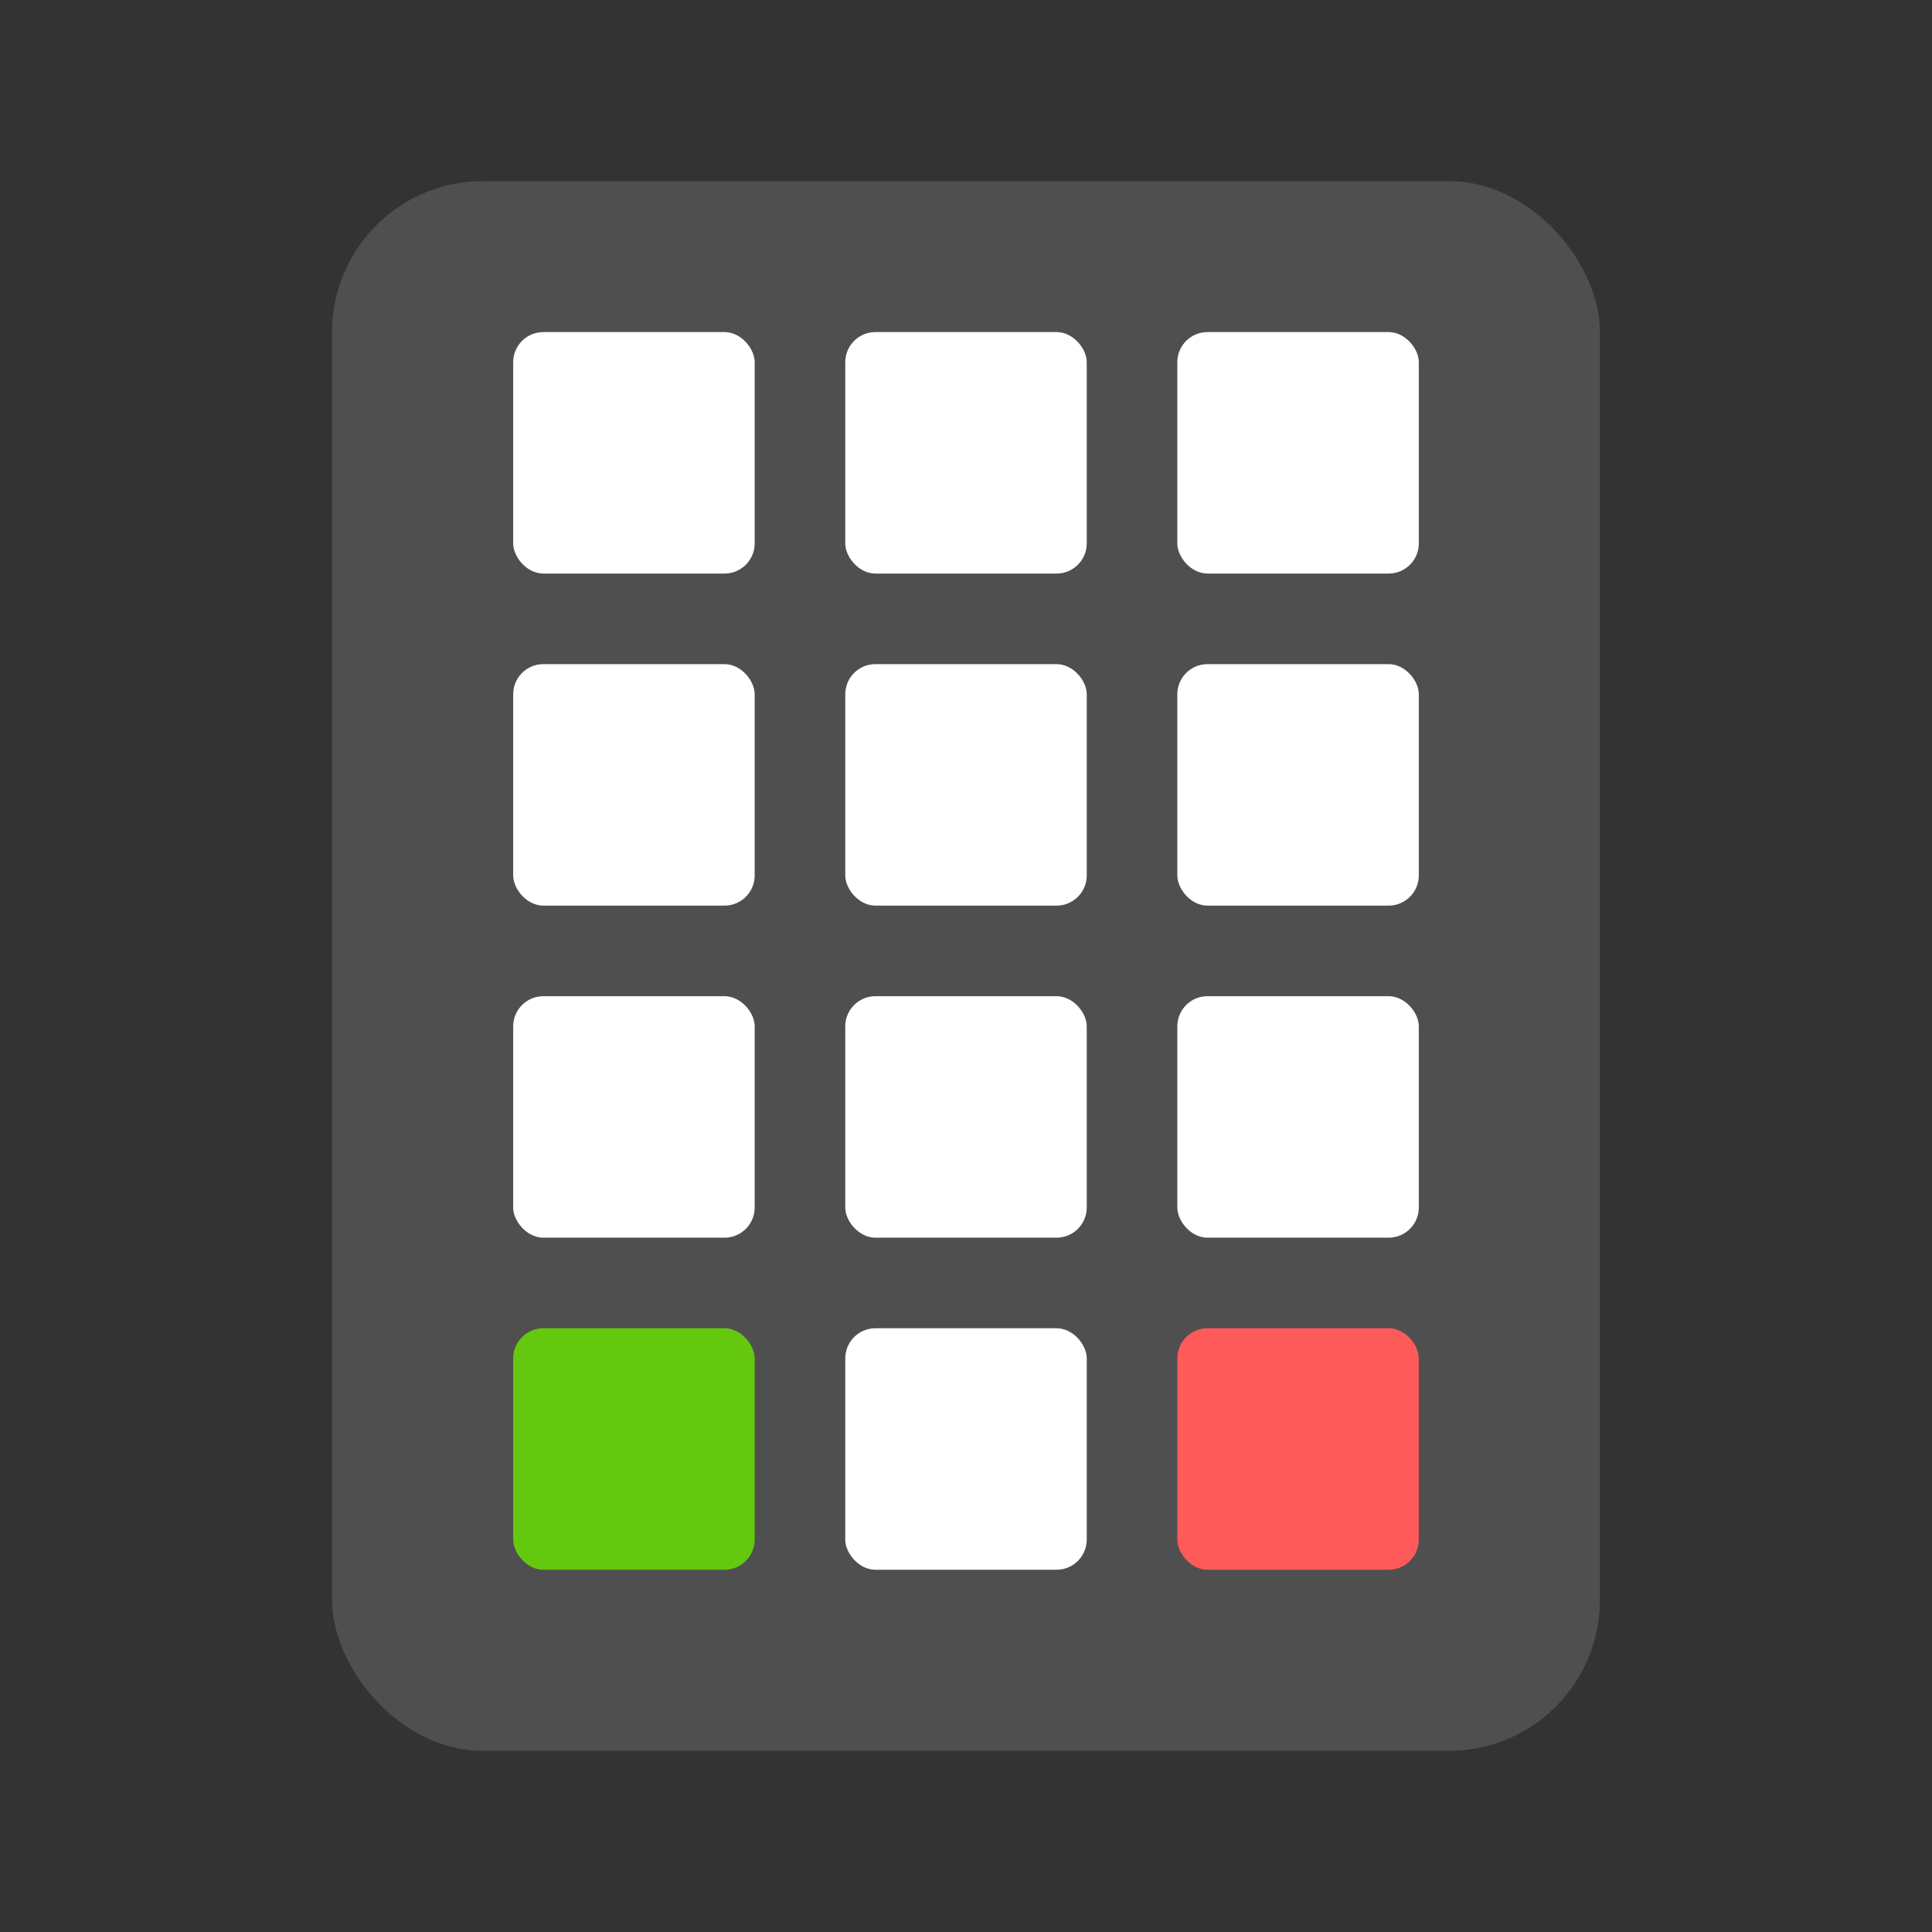 <svg width="64" height="64" version="1" xmlns="http://www.w3.org/2000/svg" xmlns:xlink="http://www.w3.org/1999/xlink">
 <rect width="100%" height="100%" fill="#333333" stroke="none"/>
 <rect x="11" y="6" width="42" height="52" rx="5" ry="5" fill="#4f4f4f"/>
 <rect x="39" y="44" width="8" height="8" rx="1" ry="1" fill="#ff5a5a"/>
 <rect x="17" y="44" width="8" height="8" rx="1" ry="1" fill="#64c90e"/>
 <g fill="#fff">
  <rect x="28" y="22" width="8" height="8" rx="1" ry="1"/>
  <rect x="39" y="22" width="8" height="8" rx="1" ry="1"/>
  <rect x="17" y="22" width="8" height="8" rx="1" ry="1"/>
  <rect x="28" y="33" width="8" height="8" rx="1" ry="1"/>
  <rect x="39" y="33" width="8" height="8" rx="1" ry="1"/>
  <rect x="17" y="33" width="8" height="8" rx="1" ry="1"/>
  <rect x="28" y="11" width="8" height="8" rx="1" ry="1"/>
  <rect x="39" y="11" width="8" height="8" rx="1" ry="1"/>
  <rect x="17" y="11" width="8" height="8" rx="1" ry="1"/>
  <rect x="28" y="44" width="8" height="8" rx="1" ry="1"/>
 </g>
</svg>
